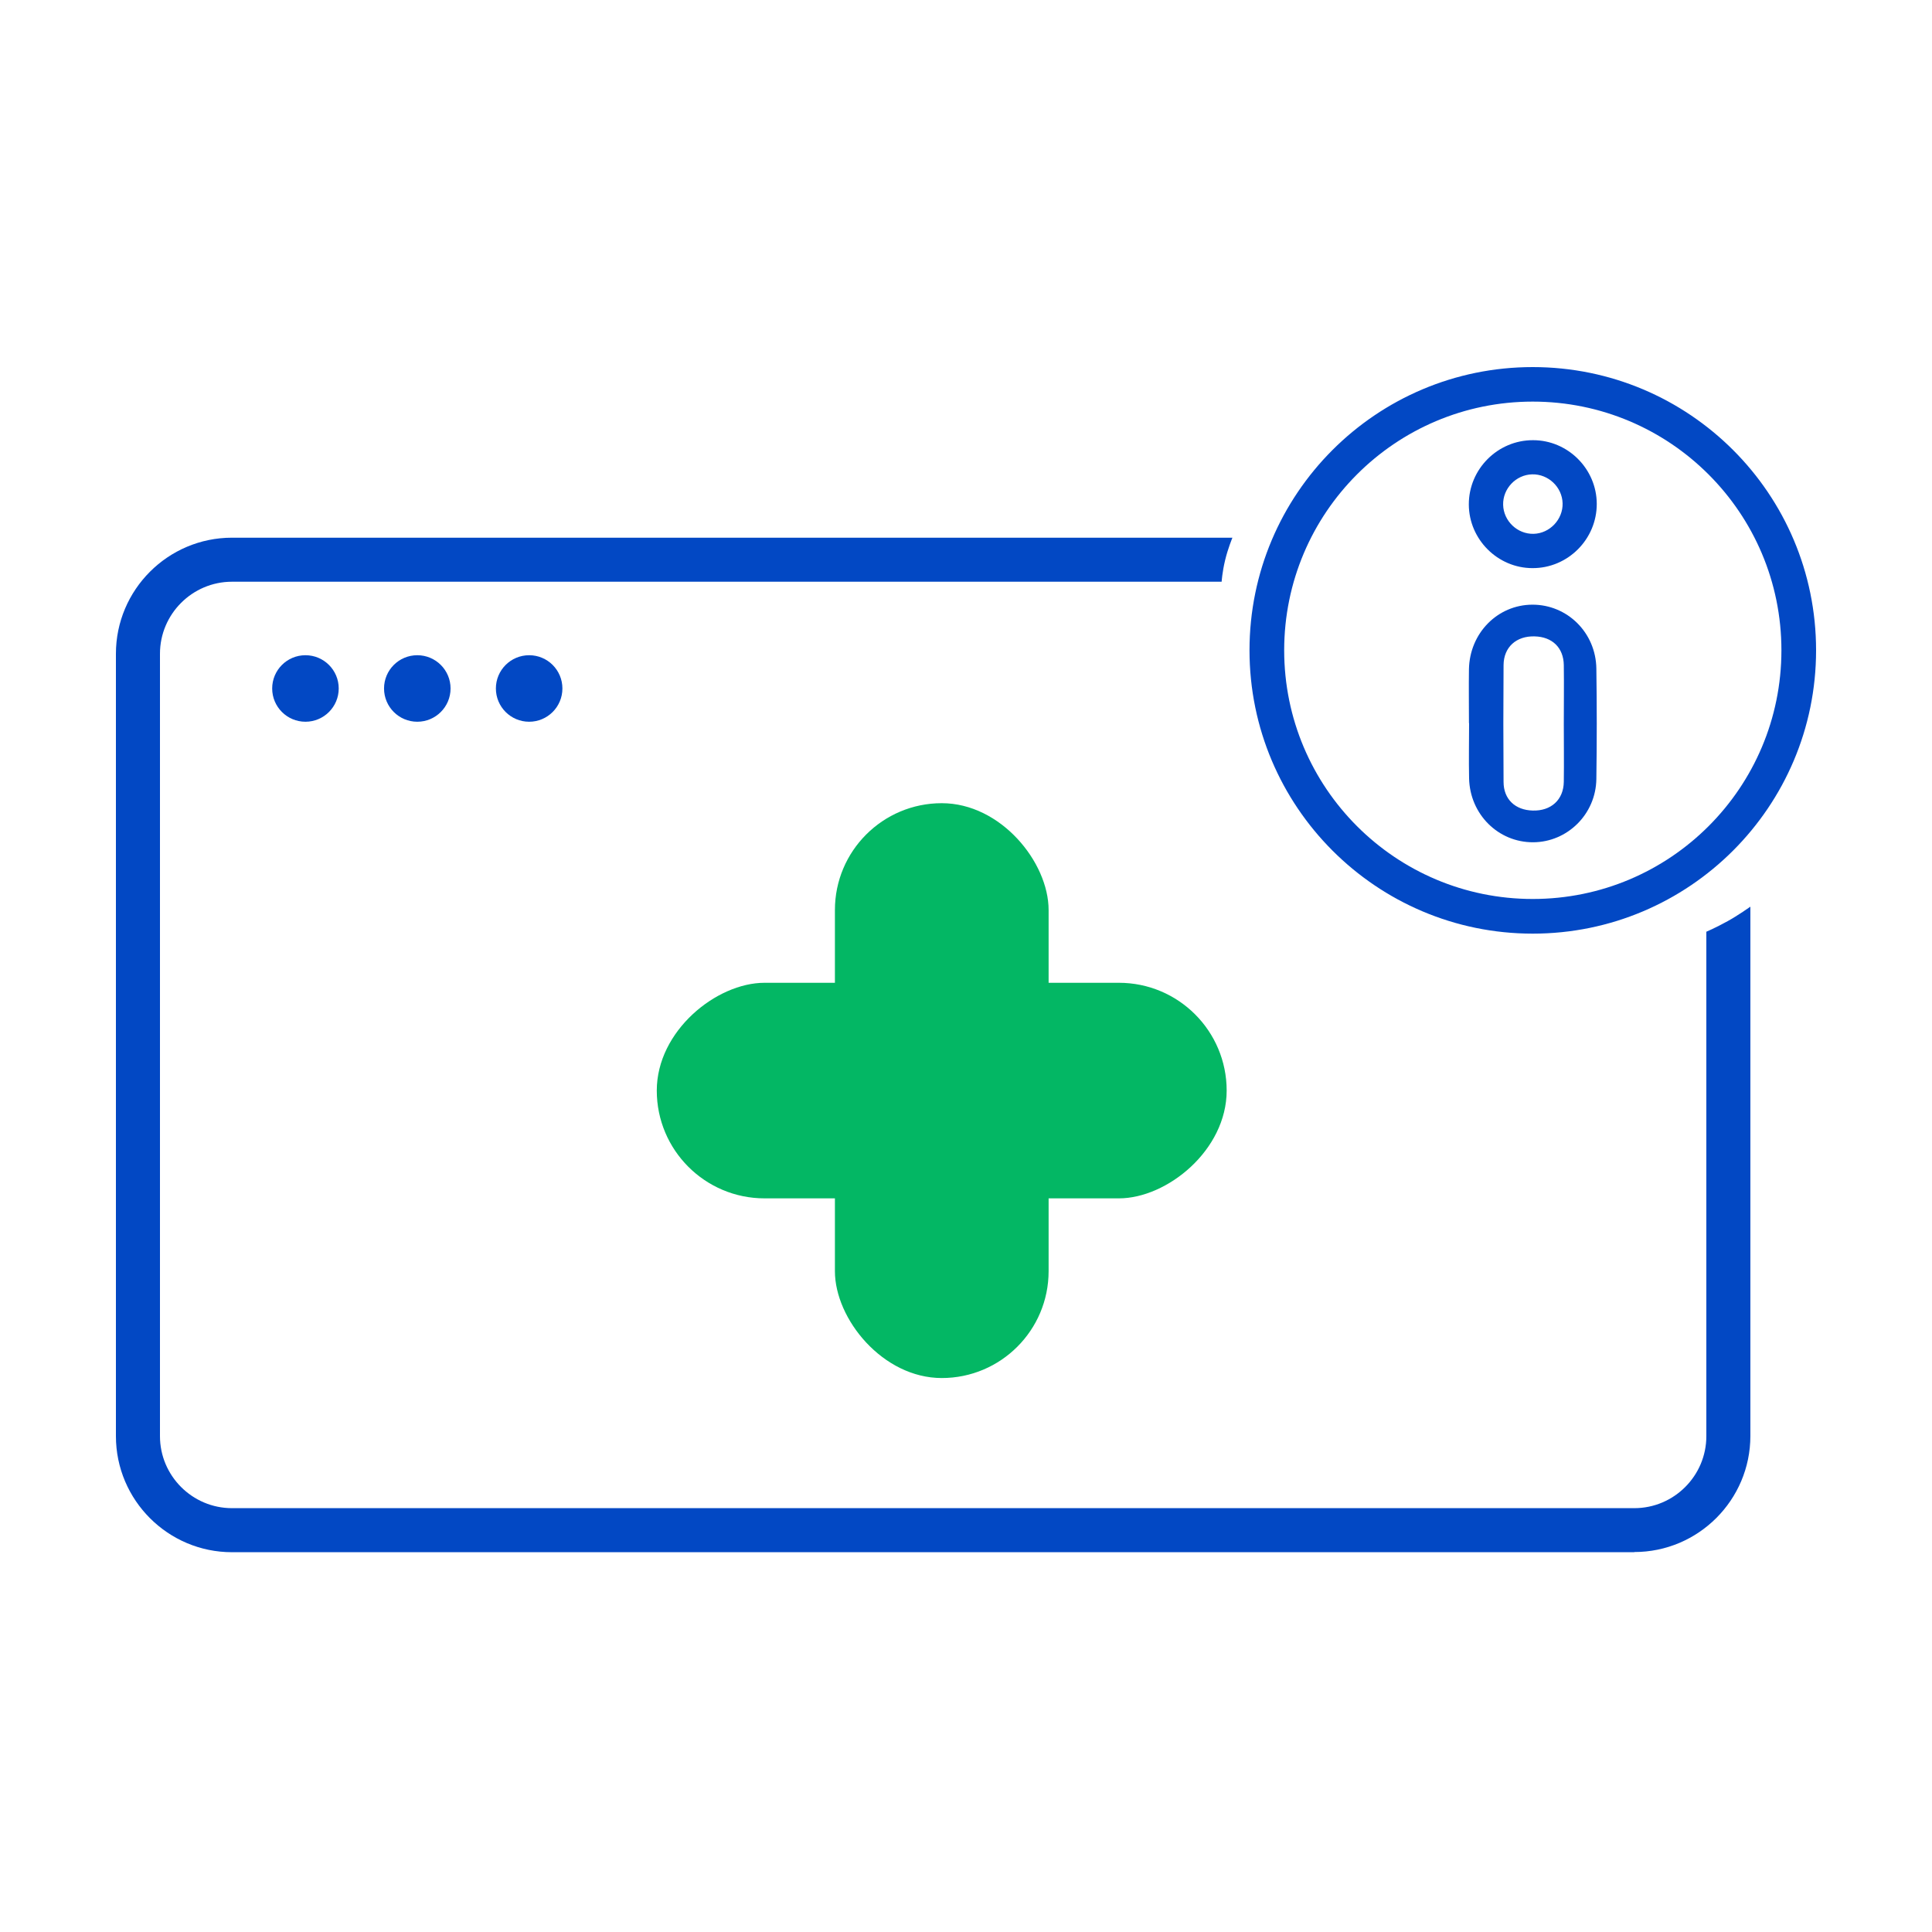 <svg width="100" height="100" viewBox="0 0 100 100" fill="none" xmlns="http://www.w3.org/2000/svg">
<rect x="43.215" y="41.573" width="11.061" height="29.754" rx="5.531" fill="#03B764"/>
<rect x="63.492" y="50.869" width="11.158" height="29.497" rx="5.579" transform="rotate(90 63.492 50.869)" fill="#03B764"/>
<path d="M79.334 19C71.234 19 64.674 25.567 64.674 33.659C64.674 41.751 71.241 48.325 79.334 48.325C87.426 48.325 94 41.759 94 33.659C94 25.56 87.433 19 79.334 19ZM79.334 46.531C72.229 46.531 66.469 40.771 66.469 33.659C66.469 26.547 72.229 20.787 79.334 20.787C86.438 20.787 92.206 26.547 92.206 33.659C92.206 40.771 86.445 46.531 79.334 46.531Z" fill="#0248C4"/>
<path d="M76.033 37.429C76.033 36.501 76.019 35.566 76.033 34.638C76.068 32.768 77.515 31.305 79.312 31.298C81.117 31.291 82.599 32.739 82.627 34.602C82.655 36.508 82.655 38.421 82.627 40.327C82.599 42.147 81.124 43.588 79.355 43.596C77.55 43.603 76.082 42.147 76.04 40.291C76.019 39.334 76.04 38.385 76.04 37.429H76.033ZM80.942 37.486C80.942 36.465 80.956 35.445 80.942 34.424C80.928 33.525 80.345 32.961 79.432 32.939C78.484 32.911 77.831 33.496 77.824 34.424C77.809 36.437 77.809 38.457 77.824 40.469C77.824 41.369 78.428 41.932 79.334 41.954C80.282 41.982 80.928 41.397 80.942 40.469C80.956 39.477 80.942 38.478 80.942 37.486Z" fill="#0248C4"/>
<path d="M82.648 26.074C82.655 27.905 81.155 29.413 79.323 29.406C77.52 29.406 76.034 27.919 76.026 26.116C76.019 24.284 77.52 22.777 79.352 22.784C81.155 22.784 82.641 24.27 82.648 26.074ZM79.302 24.552C78.464 24.573 77.781 25.292 77.802 26.13C77.823 26.968 78.541 27.652 79.38 27.631C80.218 27.609 80.901 26.884 80.88 26.052C80.859 25.214 80.141 24.531 79.302 24.552Z" fill="#0248C4"/>
<path d="M84.583 80.342H12.007C8.696 80.342 6 77.646 6 74.335V33.838C6 30.527 8.696 27.831 12.007 27.831L63.79 27.831C63.79 27.831 63.554 28.398 63.412 28.994C63.26 29.628 63.232 30.11 63.232 30.11H12.007C9.954 30.11 8.28 31.785 8.28 33.838V74.335C8.28 76.388 9.954 78.062 12.007 78.062H84.592C86.645 78.062 88.32 76.388 88.32 74.335V48.226C88.32 48.226 88.811 48.018 89.426 47.677C89.928 47.403 90.599 46.93 90.599 46.93V74.326C90.599 77.637 87.903 80.333 84.592 80.333L84.583 80.342Z" fill="#0248C4"/>
<path d="M15.81 37.357C16.761 37.357 17.532 36.586 17.532 35.635C17.532 34.684 16.761 33.914 15.81 33.914C14.859 33.914 14.088 34.684 14.088 35.635C14.088 36.586 14.859 37.357 15.81 37.357Z" fill="#0248C4"/>
<path d="M21.599 37.357C22.55 37.357 23.321 36.586 23.321 35.635C23.321 34.684 22.55 33.914 21.599 33.914C20.648 33.914 19.878 34.684 19.878 35.635C19.878 36.586 20.648 37.357 21.599 37.357Z" fill="#0248C4"/>
<path d="M27.389 37.357C28.34 37.357 29.11 36.586 29.11 35.635C29.11 34.684 28.34 33.914 27.389 33.914C26.438 33.914 25.667 34.684 25.667 35.635C25.667 36.586 26.438 37.357 27.389 37.357Z" fill="#0248C4"/>
</svg>
